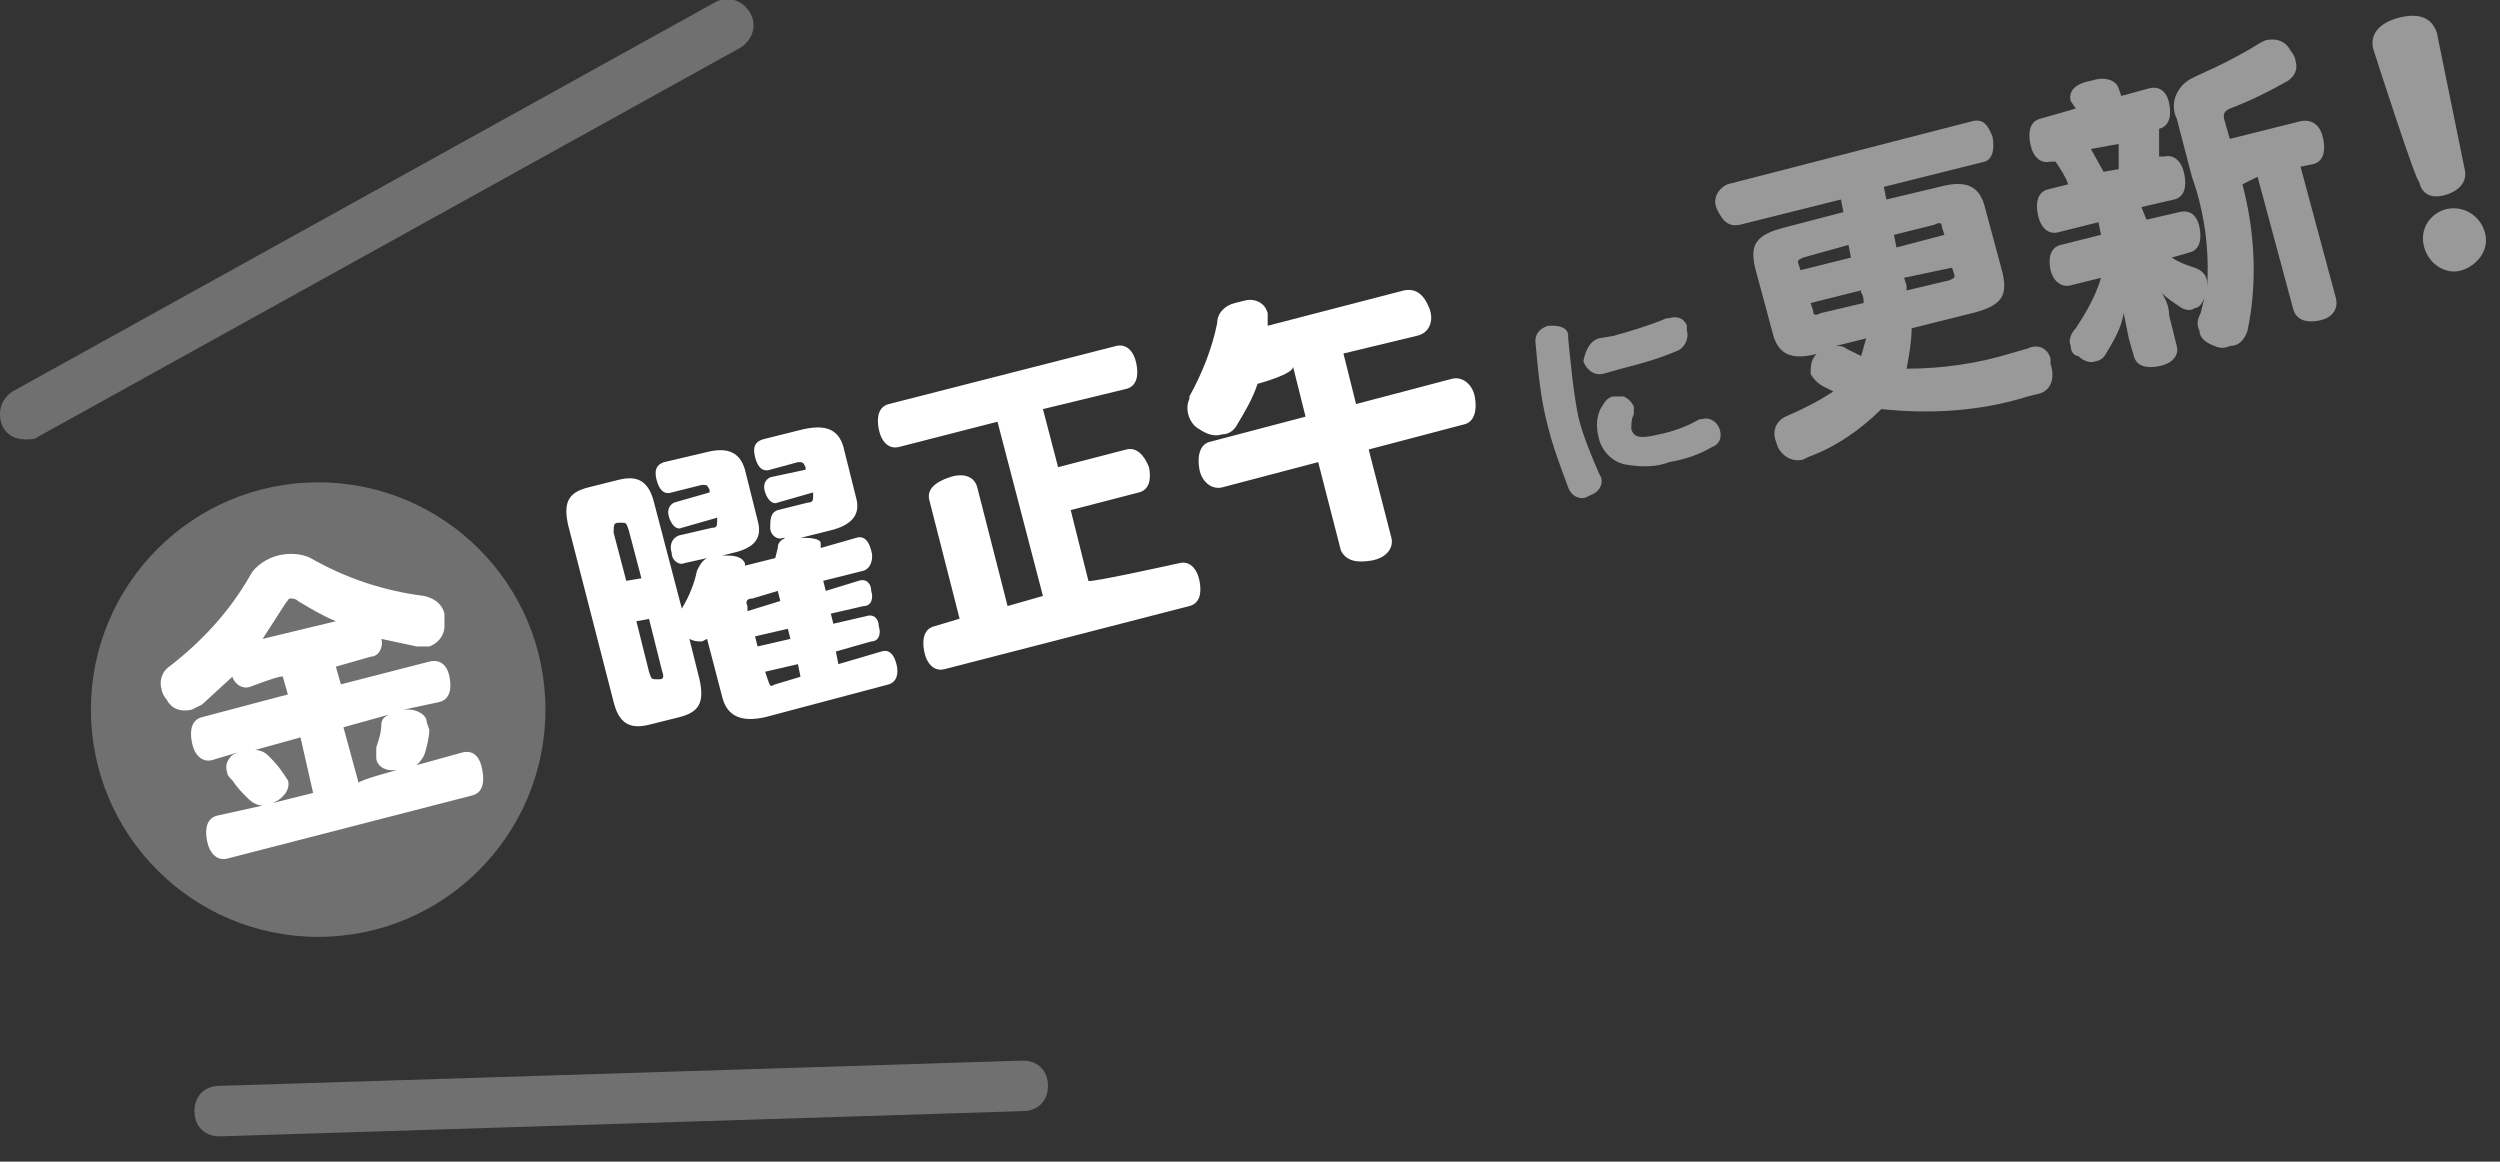 <svg xmlns="http://www.w3.org/2000/svg" viewBox="0 0 99 46" enable-background="new 0 0 99 46"><rect x="0" y="0" width="99" height="46" fill="#333333" stroke="none"/><style type="text/css">.st0{opacity:0.3;fill:#FFFFFF;} .st1{fill:#FFFFFF;} .st2{opacity:0.5;fill:#FFFFFF;}</style><title>header_update</title><g id="レイヤー_1-2"><circle class="st0" cx="12.6" cy="28.1" r="9"/><path class="st1" d="M9.9 27.2c-.3.1-.6-.1-.7-.4l-1.2 1.1-.4.2c-.4.1-.8 0-1-.4-.1-.1-.2-.3-.2-.4-.1-.3 0-.7.3-.9 1.3-1 2.4-2.2 3.2-3.6.2-.4.7-.7 1.1-.8.4-.1.9-.1 1.3.1 1.4.8 2.9 1.3 4.5 1.5.4.1.7.3.8.7v.5c0 .4-.3.7-.6.8h-.5l-1.4-.3c.1.3-.1.7-.4.7l-1.4.4.2.7 3.5-.9c.4-.1.7.1.8.6.1.5 0 .9-.4 1l-1.4.3h.2c.3 0 .7.2.7.5l.1.3c0 .3-.1.7-.2 1-.1.2-.2.3-.3.4l1.8-.5c.4-.1.7.1.8.7.1.5 0 .9-.4 1l-9.7 2.5c-.4.1-.7-.2-.8-.7-.1-.5 0-.9.4-1l1.8-.4c-.2 0-.4-.1-.6-.3-.2-.2-.4-.4-.6-.7-.1-.1-.2-.2-.2-.3-.1-.3 0-.5.2-.7l.2-.1-1 .3c-.4.1-.7-.2-.8-.7-.1-.5 0-.9.4-1l3.4-.9-.2-.7c0-.1-1.3.4-1.3.4zm2 2l-1.8.5c.2 0 .4.1.5.2.2.2.4.4.6.7l.2.3c.1.3-.1.6-.4.8l-.2.1 1.6-.4-.5-2.2zm1.4-4.6c-.5-.2-1-.5-1.5-.8-.1-.1-.2-.1-.3-.1-.1 0-.1.1-.2.2l-.9 1.4 2.9-.7zm2.4 5.9h-.2c-.3 0-.6-.2-.6-.5v-.4c.1-.3.2-.6.2-.9 0-.2.1-.3.3-.4l-1.8.5.6 2.2c0-.1 1.5-.5 1.5-.5zM30.7 22.1l.1-.4c0-.2.1-.3.3-.4h-.1c-.2.1-.5-.1-.5-.4s0-.6.3-.7l1.2-.3c.2 0 .2-.1.2-.3v-.1l-1.4.4c-.2.1-.4-.1-.5-.4s0-.5.2-.6l1.4-.3v-.1c-.1-.2-.1-.2-.3-.2l-1.1.3c-.3.1-.5-.1-.6-.5-.1-.4 0-.6.3-.7l1.6-.4c.9-.2 1.4 0 1.6.7l.5 2c.2.7-.2 1.1-1 1.3l-1.2.3h.2c.4 0 .6.1.6.2v.2l1.4-.4c.3-.1.5.1.6.5.1.3 0 .7-.3.8l-1.6.4.1.4 1.3-.4c.3-.1.5.1.5.4.1.3 0 .6-.3.6l-1.3.3.1.4 1.3-.3c.3-.1.5.1.5.4.1.3 0 .6-.3.6l-1.4.4.1.5 1.7-.5c.3-.1.5.1.6.5.1.4 0 .7-.3.8l-4.9 1.3c-.9.2-1.5 0-1.7-.8l-.6-2.3-.2.1c-.2 0-.3 0-.5-.1l.4 1.6c.2.9 0 1.3-.8 1.5l-1.2.3c-.8.2-1.2-.1-1.4-.9l-1.8-7c-.2-.9 0-1.3.8-1.5l1.2-.3c.8-.2 1.2.1 1.4.9l1.1 4.2c.3-.5.5-1 .6-1.5.1-.2.2-.4.4-.5l-.9.2c-.2.1-.5-.1-.5-.4-.1-.3 0-.6.3-.7l1.3-.3c.2 0 .2-.1.2-.3v-.1l-1.4.4c-.2.1-.4-.1-.5-.4s0-.5.2-.6l1.4-.4v-.1c-.1-.2-.1-.2-.3-.2l-1.2.3c-.3.1-.5-.1-.6-.5-.1-.4 0-.6.3-.7l1.7-.4c.8-.2 1.3 0 1.5.7l.5 2c.2.7-.1 1.1-1 1.3l-.4.1h.2c.4 0 .6.1.7.3v.1l1.2-.3zm-5.3.8l-.5-1.9c-.1-.3-.1-.3-.3-.3h-.1c-.2 0-.2.1-.2.4l.5 1.9.6-.1zm-.2 1.7l.5 2c.1.3.1.3.3.3h.1c.2 0 .2-.1.1-.4l-.5-2c.1 0-.5.1-.5.1zm5.7-.8l-.1-.4-1 .3c-.2 0-.3.1-.2.3v.2l1.3-.4zm-.9 1.8l1.3-.3-.1-.4-1.3.3.1.4zm.4 1.3c.1.3.1.3.3.2l1-.3-.1-.5-1.3.3.1.3zm16.3-4.6c.4-.1.7.2.8.7.1.5 0 .9-.4 1l-9.7 2.5c-.4.1-.7-.2-.8-.7-.1-.5 0-.9.4-1l1-.3-1.2-4.7c-.1-.4.2-.7.8-.9s1 0 1.1.4l1.2 4.7 1.4-.4-1.8-6.9-3.9 1c-.4.1-.7-.2-.8-.7-.1-.5 0-.9.4-1l9-2.3c.4-.1.7.2.8.7.1.5 0 .9-.4 1l-3.3.8.6 2.3 2.7-.7c.4-.1.7.2.9.7.1.5 0 .9-.4 1l-2.7.7.7 2.8c0 .1 3.6-.7 3.6-.7zm3.1-7.1c-.2.6-.5 1.1-.8 1.6-.1.2-.3.4-.6.4-.3.1-.6 0-.9-.2-.4-.2-.6-.8-.4-1.2v-.1c.5-.9.9-1.9 1.1-2.9 0-.4.3-.7.7-.8l.4-.1c.4-.1.8.1.9.5v.5l5.4-1.4c.5-.1.8.2 1 .7s0 1-.5 1.1l-2.9.7.5 2 3.8-1c.4-.1.8.2.9.7s0 1-.4 1.1l-3.8 1 .9 3.5c.1.4-.2.8-.8.9-.6.1-1 0-1.2-.4l-.9-3.5-3.8 1c-.4.1-.8-.2-.9-.7s0-1 .4-1.1l3.8-1-.5-2c.1.3-1.4.7-1.4.7z"/><path class="st2" d="M62.1 13.3v.1c.1 1 .2 2.1.4 3.1.2.8.5 1.5.8 2.2l.1.2c.1.3-.1.6-.4.7l-.2.1c-.3.1-.6-.1-.7-.4-.3-.8-.6-1.6-.8-2.4-.3-1.1-.4-2.3-.5-3.4 0-.3.2-.5.5-.6h.2c.3 0 .6.1.6.4zm1.2.1l.6-.1c.7-.2 1.4-.4 2.1-.7h.1c.3-.1.6 0 .7.3v.2c.1.3-.1.7-.4.8-.7.3-1.4.5-2.2.7l-.7.2c-.4.1-.7-.2-.8-.5.1-.5.3-.8.6-.9zm1.3 3.6c.1.3.3.4 1.1.2.5-.1 1.1-.3 1.6-.6h.1c.3-.1.6.1.7.4.1.3 0 .6-.3.7-.5.3-1.1.5-1.7.6-.5.2-1.1.2-1.7.1-.6-.1-1-.6-1.1-1.1-.1-.4-.1-.9.2-1.3.1-.2.3-.3.4-.3h.4c.2.1.3.2.4.4v.3c-.1.2-.1.4-.1.6zm11.1-4c0 .5-.1 1.1-.2 1.6 1.4 0 2.8-.2 4.1-.6l.7-.2c.4-.2.8 0 .9.4v.2c.2.6 0 1.1-.5 1.2l-.4.1c-1.9.6-3.9.7-5.8.5-.8.8-1.8 1.5-2.9 1.9l-.2.1c-.4.1-.8-.1-1-.5l-.1-.3c-.1-.3 0-.7.4-.9.7-.3 1.3-.6 1.9-1l-.4-.2c-.2-.1-.4-.3-.5-.5 0-.2 0-.4.1-.6.1-.2.3-.3.4-.4l-.2.2c-1.1.3-1.6 0-1.8-.8l-.7-2.6c-.2-.9 0-1.3 1.2-1.6l2.3-.6-.1-.5-4 1c-.5.1-.7-.2-.9-.6s0-.8.4-1l9.7-2.5c.4-.1.6.1.8.6.1.5 0 .9-.3 1l-4 1 .1.5 2.1-.5c1.1-.3 1.6 0 1.8.8l.7 2.6c.2.9 0 1.3-1.2 1.6l-2.4.6zm-4.3-2.8c-.2.1-.2.1-.2.2l.1.3 2-.5-.1-.5-1.8.5zm.3 1.8l.1.3c0 .2.1.2.3.1l1.7-.4c0-.1 0-.3-.1-.4v-.1l-2 .5zm1 1.7c.1 0 .3 0 .4.1l.6.3.2-.7-1.2.3zm4.3-4.4l-.1-.3c0-.2-.1-.2-.3-.1l-1.6.4.1.5 1.9-.5zm.2 1.8c.2-.1.2-.1.2-.2l-.1-.3-1.9.4.1.3v.2l1.7-.4zm11.6-3.8c.5 1.9.6 3.9.2 5.8-.1.3-.3.6-.7.6-.2.1-.4.1-.6 0-.3-.1-.6-.3-.6-.6-.1-.2-.1-.4 0-.6.1-.2.1-.4.2-.7-.1.2-.2.4-.4.4-.1.1-.3.1-.5 0-.3-.2-.6-.4-.8-.6.2.3.3.6.3.9l.3 1.2c.1.4-.2.7-.7.8-.5.1-.9 0-1-.4l-.2-.7-.2-1c-.1.6-.4 1.1-.7 1.6-.1.2-.3.3-.4.3-.2.1-.5 0-.7-.2-.1 0-.3-.1-.3-.4-.1-.2 0-.5.2-.7.4-.6.8-1.3 1-2l-1.2.3c-.4.1-.7-.2-.8-.6-.1-.5 0-.9.4-1l1.6-.4-.1-.5-1.6.4c-.4.1-.7-.2-.8-.7-.1-.5 0-.9.4-1l.8-.2c-.1-.3-.3-.6-.5-.9h-.2c-.4.1-.7-.2-.8-.7-.1-.5 0-.9.4-1l1.4-.4-.2-.3c-.1-.4.2-.7.8-.8.6-.2 1 0 1.1.3l.1.3 1.1-.3c.4-.1.7.1.8.6.1.5 0 .9-.4 1v1.1h.2c.4-.1.7.2.8.7.1.5 0 .9-.4 1l-1.3.3.2.5 1.3-.3c.4-.1.7.1.8.6.1.5 0 .9-.4 1l-.7.2c.3.2.6.3.9.4.3.1.5.3.5.6v.2c.1-1.5-.1-3-.6-4.4l-.6-2.3c-.3-.6 0-1.3.6-1.6l.2-.1c.9-.4 1.7-.8 2.5-1.3l.2-.1c.4-.1.8 0 1 .4.1.1.2.3.2.4.1.3 0 .6-.3.8-.7.4-1.5.8-2.3 1.1-.2.1-.3.2-.2.5l.2.7 2.8-.7c.5-.1.8.2.9.7s0 .9-.4 1l-.5.1 1.4 5.2c.1.4-.1.8-.7.9s-.9-.1-1-.5l-1.4-5.2-.6.3zm-4.9-.6v-1l-1.1.2.5.9.6-.1zm10.1-4.7c-.2-.6.2-1.1 1-1.3.8-.2 1.3 0 1.5.6l1.1 5.4c.1.4-.1.8-.7 1-.6.2-1 0-1.1-.5-.1.1-1.8-5.2-1.8-5.2zm4.4 7.2c.2.7-.3 1.3-.9 1.5-.6.2-1.3-.2-1.5-.9-.2-.7.2-1.3.8-1.5.7-.2 1.4.2 1.6.9z"/><path class="st0" d="M8.7 45c-.6 0-1-.4-1-1s.4-1 1-1l31.8-1c.6 0 1 .4 1 1s-.4 1-1 1l-31.8 1zm-7.7-27.6c-.6 0-1-.4-1-1 0-.4.2-.7.5-.9l27.8-15.4c.5-.3 1.1-.1 1.4.4s.1 1.1-.4 1.4l-27.8 15.4c-.1.1-.3.1-.5.1z"/></g></svg>